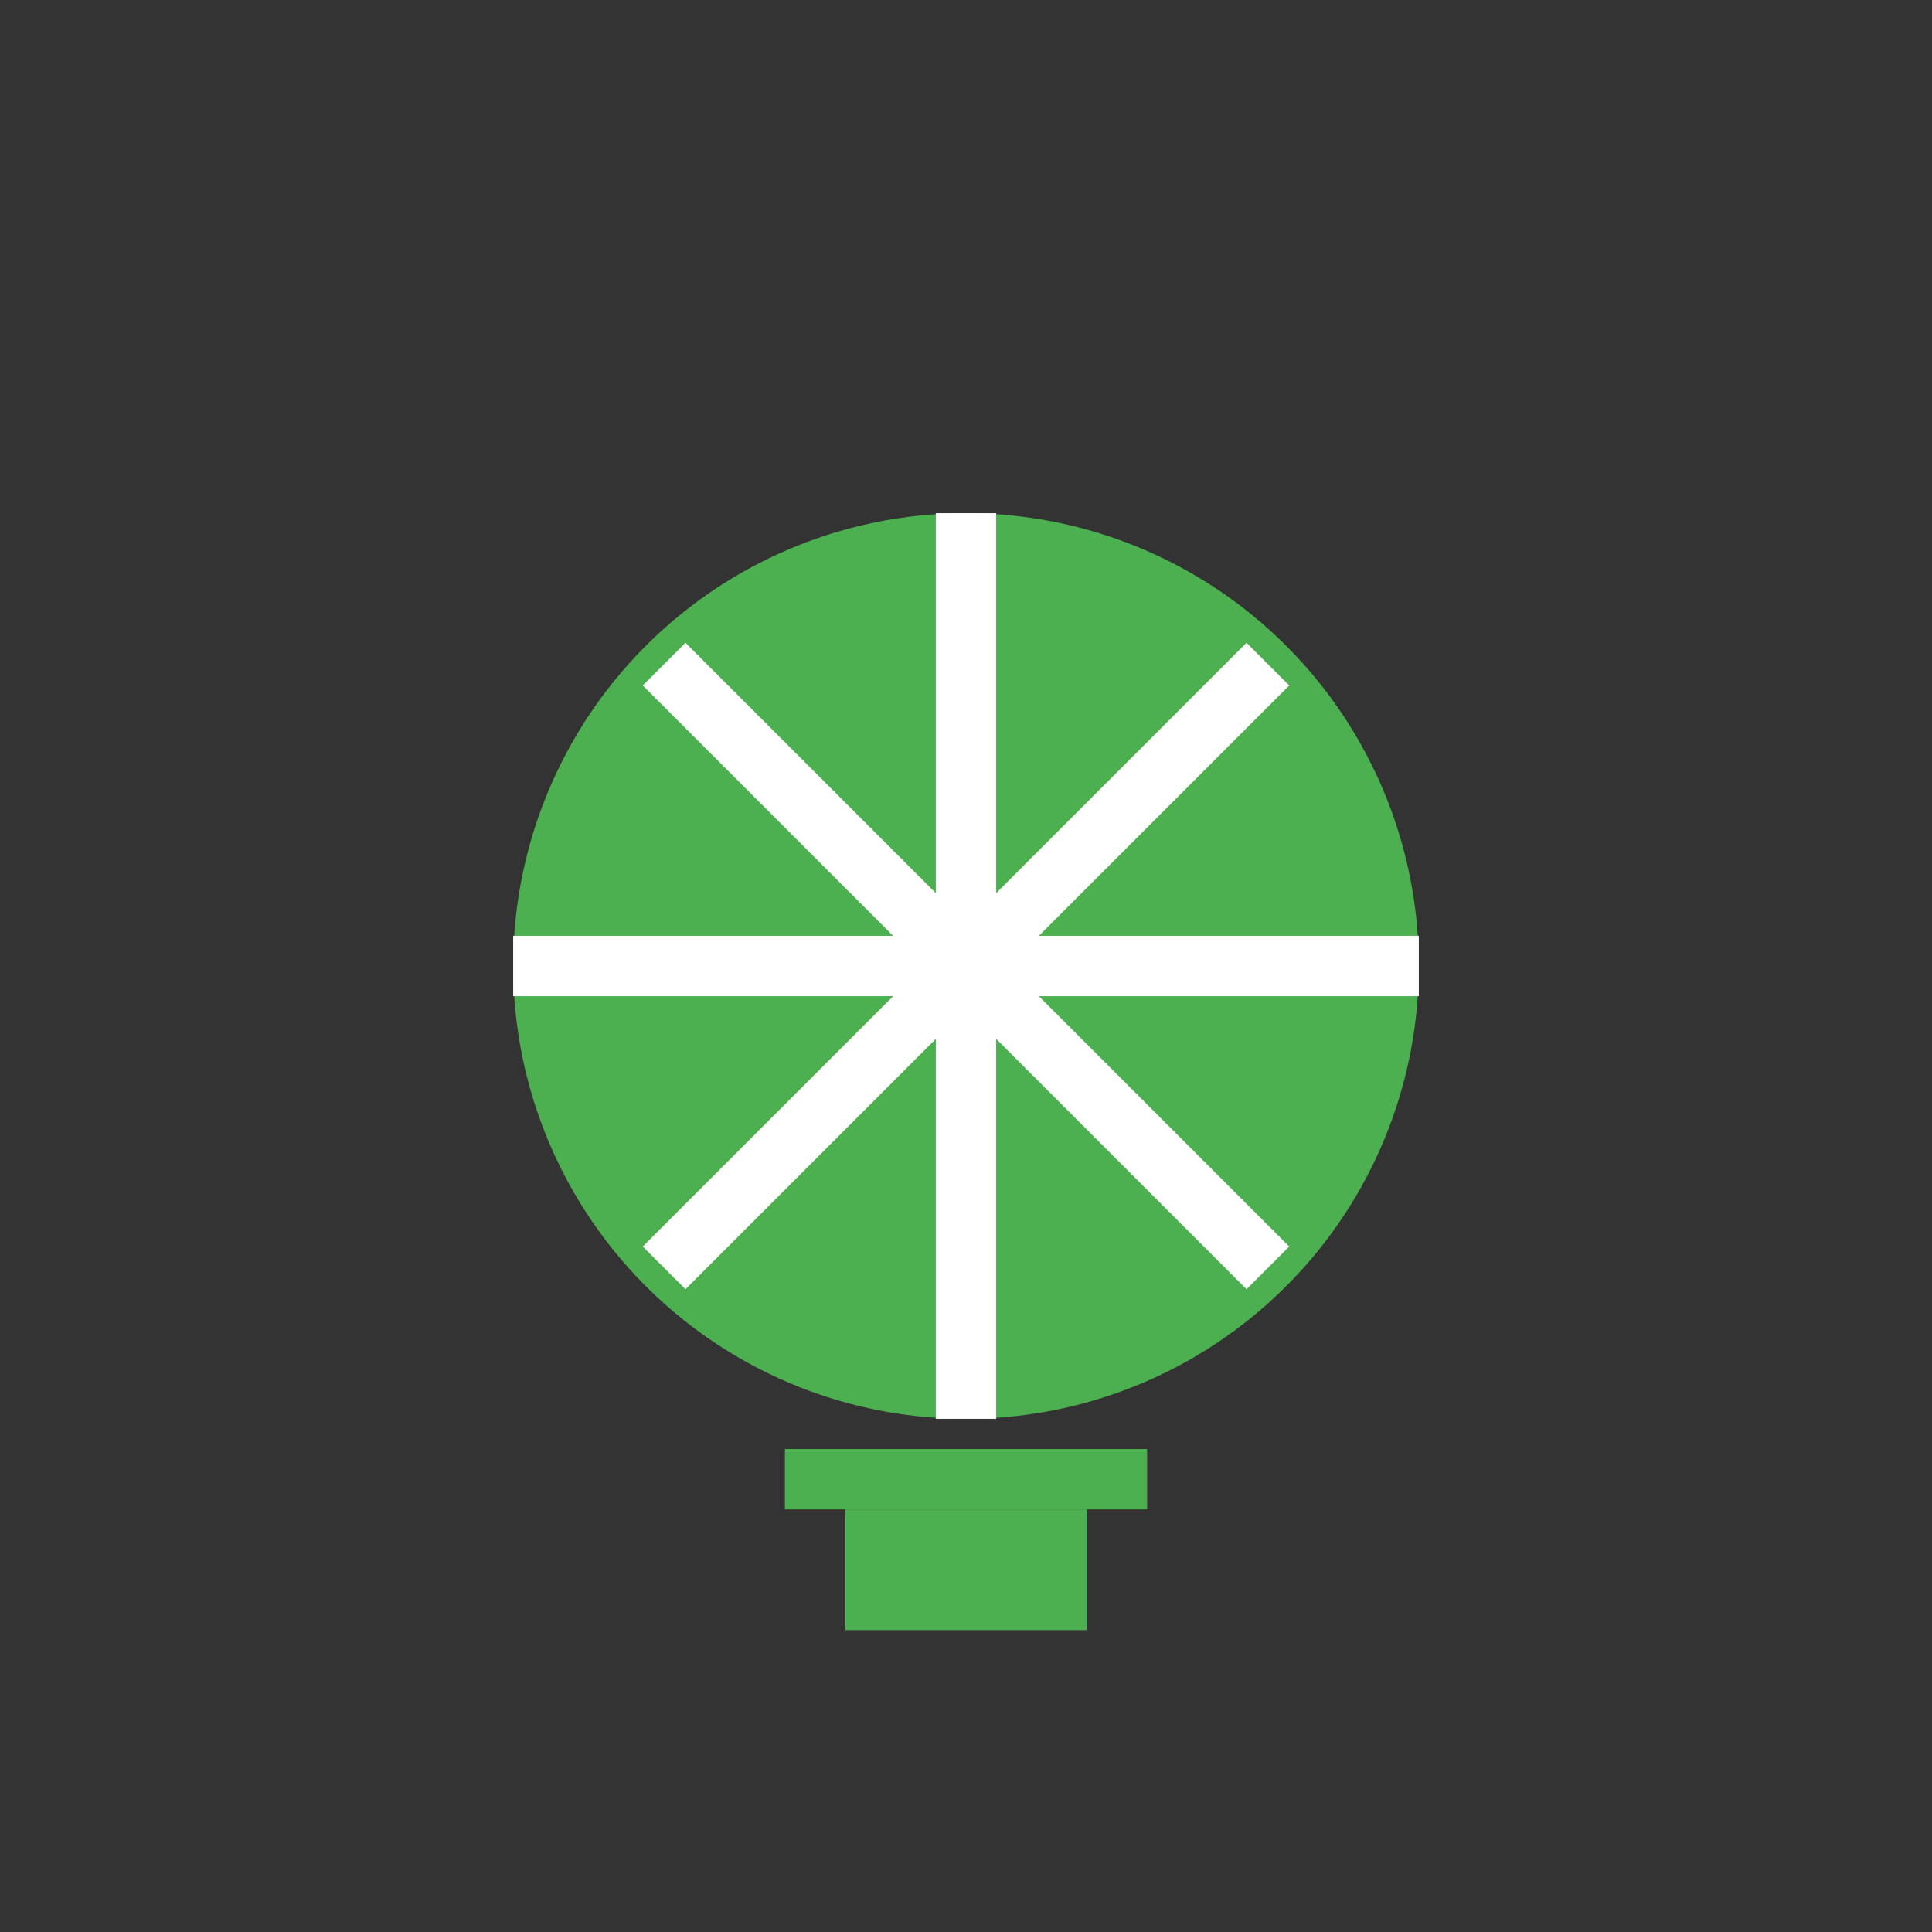 <svg xmlns="http://www.w3.org/2000/svg" viewBox="0 0 64 64" width="64" height="64">
  <rect x="0" y="0" width="64" height="64" fill="#333333" stroke="none"/>
  <circle cx="32" cy="32" r="15" fill="#4CAF50"/>
  <g stroke="#FFFFFF" stroke-width="2" fill="none">
    <line x1="32" y1="17" x2="32" y2="47"/>
    <line x1="17" y1="32" x2="47" y2="32"/>
    <line x1="22" y1="22" x2="42" y2="42"/>
    <line x1="42" y1="22" x2="22" y2="42"/>
  </g>
  <rect x="28" y="50" width="8" height="4" fill="#4CAF50"/>
  <rect x="26" y="48" width="12" height="2" fill="#4CAF50"/>
</svg>